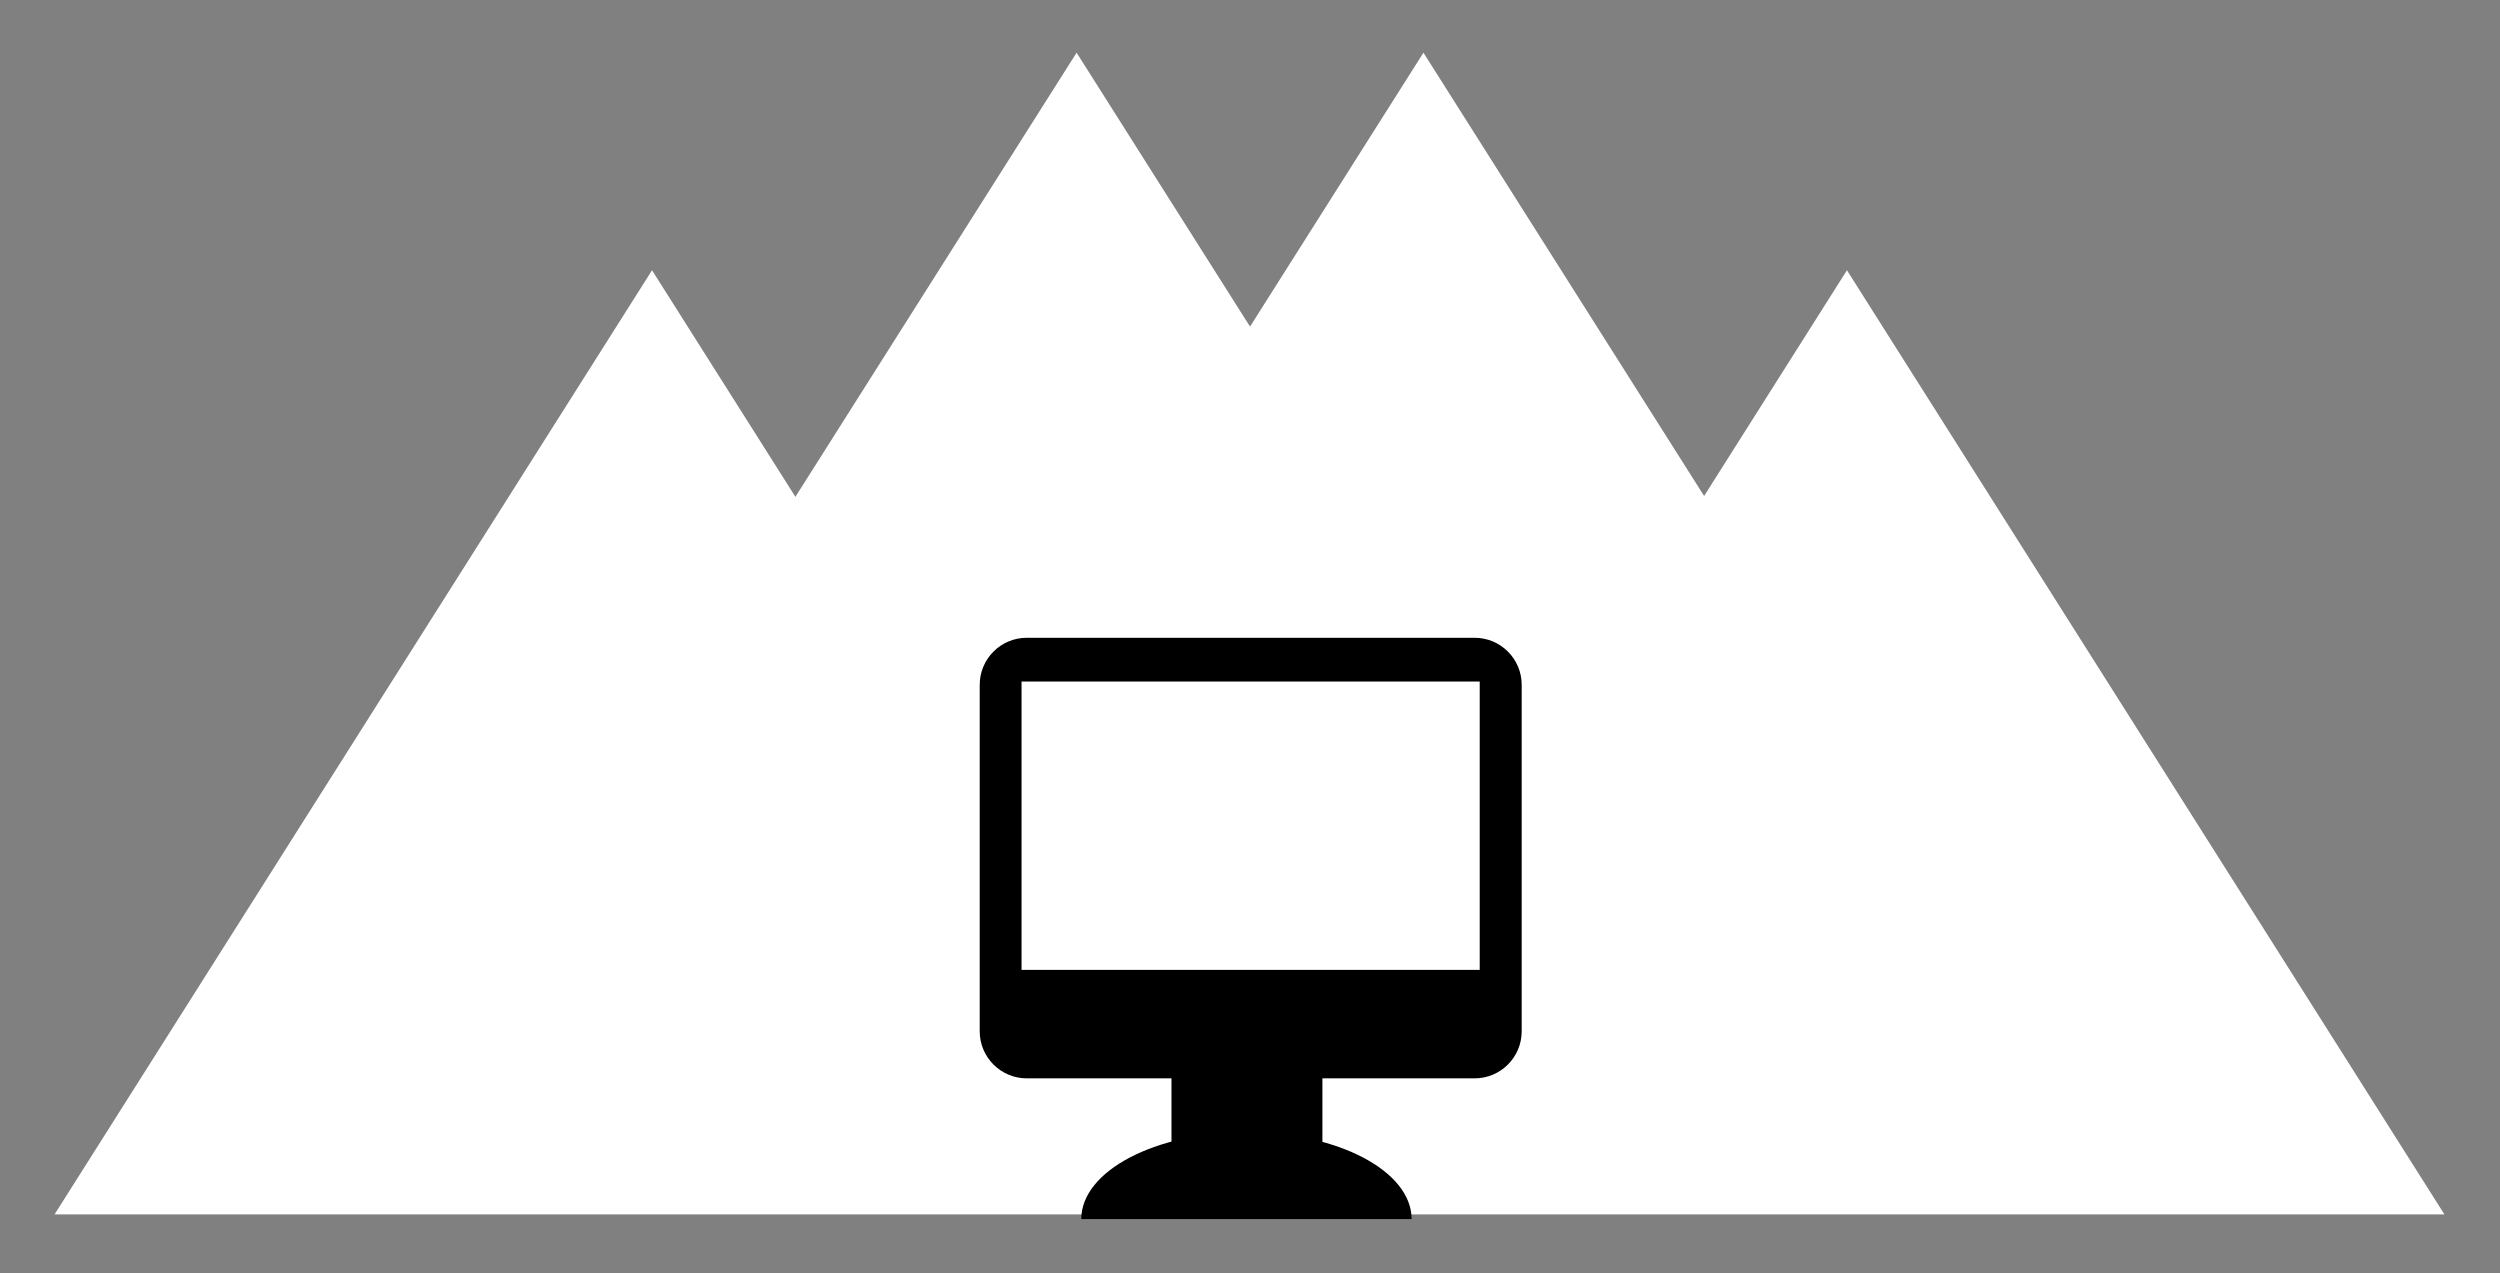 <?xml version="1.0" encoding="UTF-8" standalone="no"?>
<!DOCTYPE svg PUBLIC "-//W3C//DTD SVG 1.1//EN" "http://www.w3.org/Graphics/SVG/1.1/DTD/svg11.dtd">
<svg width="100%" height="100%" viewBox="0 0 1080 550" version="1.1" xmlns="http://www.w3.org/2000/svg" xmlns:xlink="http://www.w3.org/1999/xlink" xml:space="preserve" xmlns:serif="http://www.serif.com/" style="fill-rule:evenodd;clip-rule:evenodd;stroke-linejoin:round;stroke-miterlimit:2;">
    <rect x="0" y="0" width="1080" height="550" fill="#808080" stroke="none"/>
    <g id="Mountains" transform="matrix(3.161,0,0,2.768,-1167.2,-1079.82)">
        <g transform="matrix(1.087,0,0,1.094,130.548,-64.238)">
            <path d="M301.575,453.863L376.695,588.555L226.455,588.555L301.575,453.863Z" style="fill:white;"/>
        </g>
        <g transform="matrix(1.087,0,0,1.094,293.853,-64.238)">
            <path d="M301.575,453.863L376.695,588.555L226.455,588.555L301.575,453.863Z" style="fill:white;"/>
        </g>
        <g transform="matrix(1.337,0,0,1.345,160.581,-212.115)">
            <path d="M301.575,453.863L376.695,588.555L226.455,588.555L301.575,453.863Z" style="fill:white;"/>
        </g>
        <g transform="matrix(1.337,0,0,1.345,113.178,-212.115)">
            <path d="M301.575,453.863L376.695,588.555L226.455,588.555L301.575,453.863Z" style="fill:white;"/>
        </g>
    </g>
    <g id="Ebene1" transform="matrix(2.155,0,0,2.155,-252.382,-1402.08)">
        <g transform="matrix(0.873,0,0,0.929,-71.236,312.763)">
            <path d="M565.171,511.451L565.171,586.214C565.171,591.819 560.326,596.369 554.358,596.369L451.533,596.369C445.565,596.369 440.72,591.819 440.72,586.214L440.72,511.451C440.72,505.846 445.565,501.296 451.533,501.296L554.358,501.296C560.326,501.296 565.171,505.846 565.171,511.451Z"/>
        </g>
        <g transform="matrix(0.738,0,0,0.608,-3.354,482.45)">
            <rect x="440.72" y="501.296" width="124.452" height="95.074" style="fill:white;"/>
        </g>
        <g transform="matrix(1,0,0,1.327,0,-287.601)">
            <rect x="351.954" y="866.96" width="30.256" height="13.394"/>
        </g>
        <g transform="matrix(1.097,0,0,1,-40.319,-2.78)">
            <path d="M401.465,897.77L371.285,897.77L341.106,897.77C341.106,888.151 354.618,880.354 371.285,880.354C387.953,880.354 401.465,888.151 401.465,897.77Z"/>
        </g>
    </g>
</svg>
